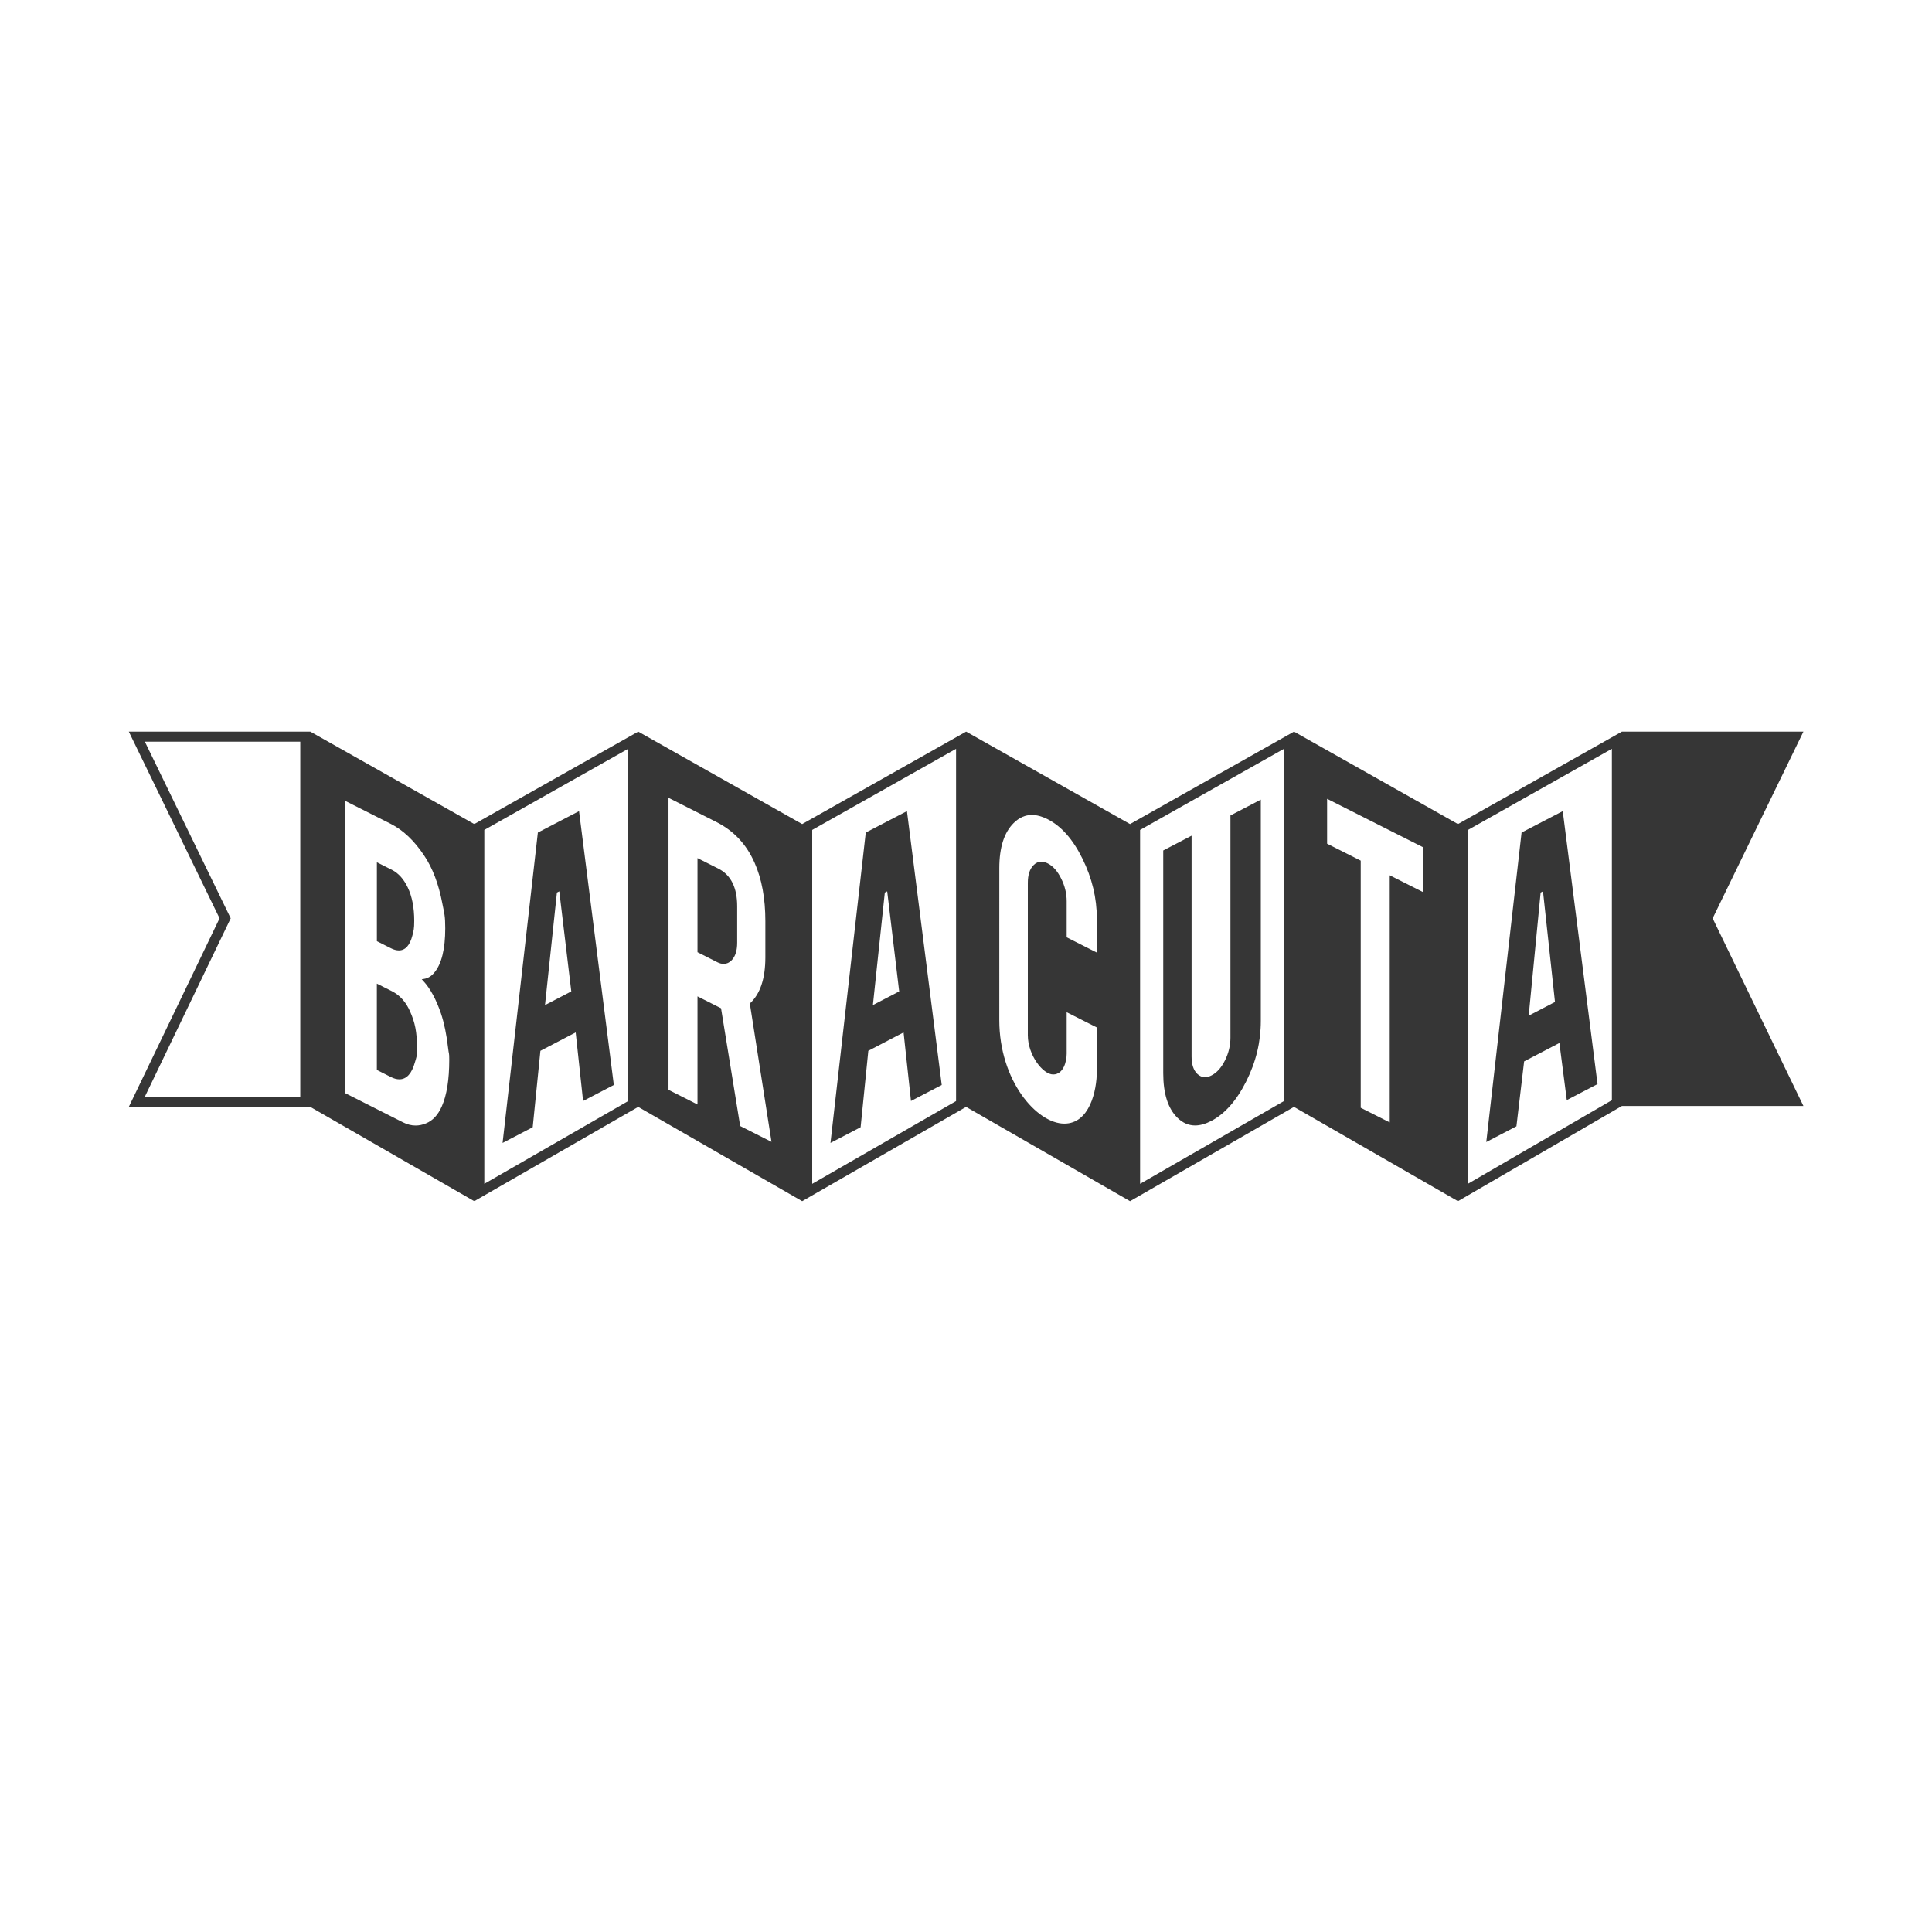 <svg style="fill-rule:evenodd;clip-rule:evenodd;stroke-linejoin:round;stroke-miterlimit:2;" xml:space="preserve" xmlns:xlink="http://www.w3.org/1999/xlink" xmlns="http://www.w3.org/2000/svg" version="1.1" viewBox="0 0 1500 1500" height="100%" width="100%">
    <g transform="matrix(1.216,0,0,1.216,522.119,-66.618)">
        <g>
            <g>
                <g id="Livello-1">
                    <path style="fill:rgb(54,54,54);fill-rule:nonzero;" d="M664.139,641.129L722.084,760.94L606.193,760.94L501.505,821.719L396.823,761.521L292.147,821.719L187.476,761.521L82.8,821.719L-21.883,761.521L-126.559,821.719L-231.247,761.521L-347.138,761.521L-289.192,641.129L-347.138,521.911L-231.247,521.911L-126.559,580.942L-21.883,521.911L82.8,580.942L187.476,521.911L292.147,580.942L396.823,521.911L501.505,580.942L606.193,521.911L722.084,521.911L664.139,641.129ZM-237.656,528.325L-336.889,528.325L-283.421,638.33L-282.071,641.118L-283.416,643.911L-336.935,755.106L-237.656,755.106L-237.656,528.325ZM-142.533,731.442C-142.533,726.332 -142.786,728.326 -143.263,723.935C-144.257,715.347 -145.774,707.99 -147.809,701.897C-150.93,692.781 -154.69,685.877 -159.07,681.147L-160.098,680.026L-158.592,679.785C-156.104,679.371 -153.954,678.072 -152.046,675.75C-147.476,670.306 -145.09,660.862 -145.09,647.469C-145.09,639.279 -145.723,638.026 -146.987,631.444C-149.332,619.109 -153.218,608.947 -158.615,600.934C-164.955,591.455 -172.037,584.782 -179.854,580.816L-208.876,566.182L-208.876,752.784L-171.974,771.425C-169.307,772.764 -166.668,773.419 -164.013,773.419C-161.823,773.419 -159.621,772.965 -157.38,772.04C-153.063,770.264 -149.706,766.694 -147.257,761.107C-144.125,754.008 -142.533,744.116 -142.533,731.442M-28.297,532.889L-120.144,584.69L-120.144,810.632L-28.297,757.808L-28.297,532.889ZM63.222,783.84L49.387,695.517C55.945,689.481 59.296,679.727 59.296,666.012L59.296,642.934C59.296,628.455 57.014,616.028 52.445,605.71C47.243,593.898 39.138,585.248 28.062,579.643L-2.552,564.17L-2.552,750.611L15.968,759.975L15.968,690.947L28.809,697.431C29.43,697.736 30.033,698.046 30.625,698.345L30.999,698.534L43.219,773.73L63.222,783.84ZM181.061,532.895L89.214,584.69L89.214,810.632L181.061,757.808L181.061,532.895ZM270.948,641.377C270.948,628.237 267.896,615.465 261.751,603.02C255.618,590.576 248.175,582.218 239.495,577.838C235.874,576.011 232.54,575.125 229.465,575.125C225.171,575.137 221.349,576.821 217.82,580.299C211.778,586.276 208.675,595.818 208.675,609.084L208.663,706.099C208.663,744.737 232.5,772.206 250.186,772.206C266.143,772.206 270.948,751.652 270.948,738.397L270.948,710.795L251.681,701.075L251.681,727.504C251.681,732.425 249.681,740.805 243.036,740.805C236.38,740.805 226.873,728.252 226.873,715.784L226.873,618.465C226.873,613.528 228.022,609.757 230.465,607.245C231.896,605.751 233.621,604.952 235.489,604.963C236.817,604.963 238.185,605.354 239.599,606.061C243.025,607.797 245.858,611.056 248.163,615.735C250.508,620.396 251.681,625.225 251.681,630.168L251.681,653.252L270.948,663L270.948,641.377ZM390.408,532.895L298.561,584.69L298.561,810.632L390.408,757.808L390.408,532.895ZM479.318,595.784L417.958,564.814L417.958,593.461L438.979,604.066L439.427,604.296L439.427,762.073L457.947,771.425L457.947,613.648L479.318,624.426L479.318,595.784ZM599.779,532.889L507.92,584.69L507.92,810.58L599.779,757.244L599.779,532.889ZM-89.249,774.5L-108.487,784.536L-85.961,586.368L-59.664,572.688L-37.46,747.53L-57.083,757.756L-61.814,713.968L-84.34,725.728L-84.38,726.165L-89.249,774.5ZM-81.403,696.511L-64.619,687.78L-72.269,623.897L-73.793,624.684L-81.403,696.511ZM120.116,774.5L100.871,784.536L123.398,586.368L149.7,572.688L171.905,747.53L152.275,757.756L147.545,713.968L125.018,725.728L124.984,726.165L120.116,774.5ZM127.956,696.511L144.74,687.78L137.089,623.897L135.572,624.684L127.956,696.511ZM538.833,773.919L519.588,783.955L542.12,586.368L568.417,572.688L590.622,746.95L570.993,757.175L566.268,720.716L543.741,732.476L543.701,732.913L538.833,773.919ZM546.679,703.265L563.457,694.528L555.806,623.897L554.289,624.684L546.679,703.265ZM333.659,773.379C336.826,773.379 340.28,772.425 344.039,770.47C352.656,765.964 360.099,757.589 366.324,745.214C372.544,732.861 375.636,720.02 375.636,706.662L375.636,565.342L356.248,575.447L356.248,717.302C356.248,722.245 355.104,727.067 352.822,731.7C350.517,736.339 347.684,739.598 344.275,741.363C342.804,742.133 341.372,742.547 339.999,742.547C338.194,742.558 336.521,741.823 335.113,740.472C332.59,738.052 331.434,734.293 331.434,729.355L331.434,588.363L313.334,597.801L313.334,739.995C313.334,753.158 316.415,762.573 322.364,768.424C325.767,771.758 329.486,773.367 333.659,773.379M-179.107,687.654L-188.758,682.797L-188.758,737.92L-179.854,742.42C-177.923,743.397 -176.107,743.909 -174.382,743.909C-169.692,743.909 -166.41,740.035 -164.501,733.195C-163.536,729.924 -163.087,729.355 -163.087,724.59C-163.087,713.295 -164.513,707.576 -167.427,700.839C-170.031,694.724 -173.945,690.269 -179.107,687.654M-174.704,661.621C-170.491,661.621 -167.617,658.184 -166.099,652.223C-165.289,649.09 -164.892,647.843 -164.892,642.779C-164.892,634.33 -166.255,627.219 -169.037,621.414C-171.571,616.091 -174.934,612.332 -179.107,610.194L-188.741,605.337L-188.741,655.712L-179.854,660.195C-178.026,661.132 -176.302,661.621 -174.704,661.621M29.326,609.406L15.968,602.67L15.968,662.753L28.59,669.134C29.993,669.841 31.361,670.226 32.689,670.226L32.7,670.226C34.58,670.226 36.293,669.415 37.707,667.972C40.167,665.461 41.305,661.65 41.305,656.729L41.305,633.467C41.328,621.655 37.35,613.464 29.326,609.406"></path>
                </g>
            </g>
        </g>
    </g>
</svg>
